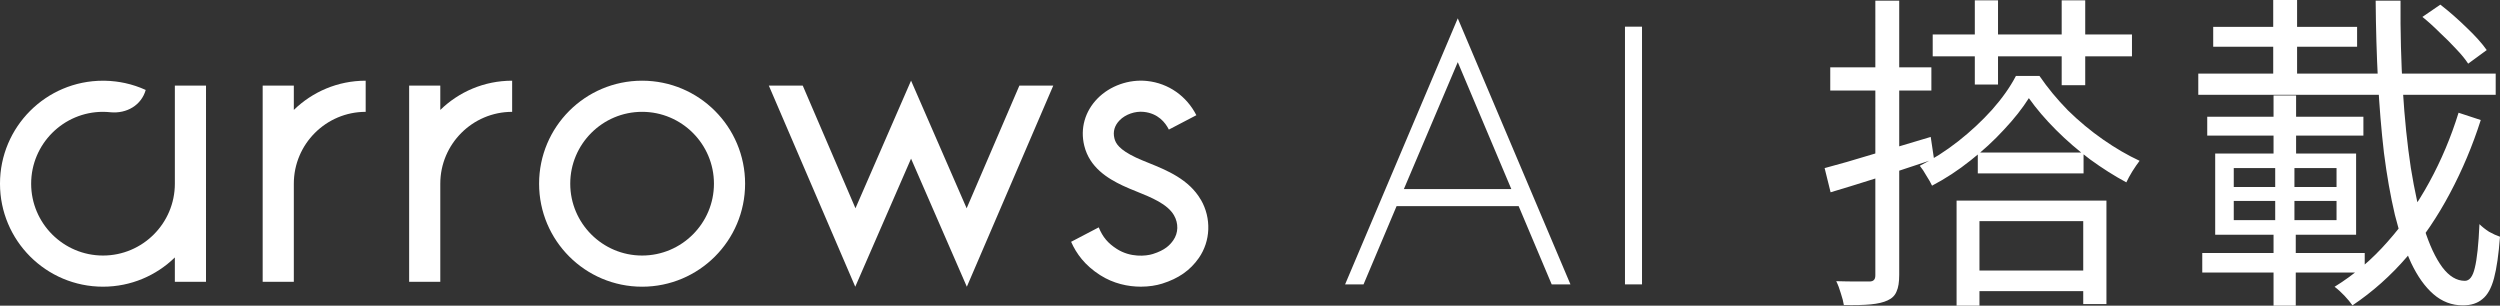 <?xml version="1.0" encoding="UTF-8"?>
<svg id="_レイヤー_1" data-name="レイヤー 1" xmlns="http://www.w3.org/2000/svg" viewBox="0 0 158.344 19.362">
  <rect x="0" y="0" width="158.344" height="19.362" fill="#333333" stroke="none"/>
  <g>
    <path d="M40.669,5.111c-3.603,0-6.524,2.92-6.524,6.524s2.921,6.524,6.524,6.524,6.524-2.921,6.524-6.524-2.92-6.524-6.524-6.524ZM40.669,16.185c-2.509,0-4.551-2.042-4.551-4.551s2.042-4.551,4.551-4.551,4.551,2.041,4.551,4.551-2.041,4.551-4.551,4.551Z" style="fill: #fff;"/>
    <path d="M64.566,5.42l-3.341,7.772-3.521-8.085-3.521,8.085-3.34-7.772h-2.148l5.475,12.741,3.534-8.113,3.533,8.113,5.475-12.741h-2.147Z" style="fill: #fff;"/>
    <path d="M11.075,5.42v6.214c0,2.509-2.041,4.551-4.551,4.551S1.973,14.143,1.973,11.634s2.041-4.551,4.551-4.551v.002c.026,0,.053-.001.08,0,.132.002.263.012.391.025,1.04.099,1.963-.452,2.234-1.413-.414-.189-.85-.336-1.306-.435-.187-.041-.404-.077-.597-.101-.226-.028-.455-.044-.688-.048-.038,0-.076.001-.114.001v-.002c-3.604-.001-6.524,2.92-6.524,6.522s2.92,6.524,6.524,6.524c1.77,0,3.375-.706,4.551-1.852v1.542h1.973V5.42h-1.973Z" style="fill: #fff;"/>
    <path d="M23.161,5.111c-1.77,0-3.375.706-4.551,1.852v-1.542h-1.973v12.428h1.973v-6.214c0-2.509,2.042-4.551,4.551-4.551v-1.973Z" style="fill: #fff;"/>
    <path d="M32.438,5.111c-1.77,0-3.375.706-4.551,1.852v-1.542h-1.973v12.428h1.973v-6.214c0-2.509,2.041-4.551,4.551-4.551v-1.973Z" style="fill: #fff;"/>
    <path d="M76.062,12.659c-.751-1.306-2.177-1.882-3.323-2.345-.289-.117-.562-.227-.794-.337-1.061-.503-1.284-.895-1.361-1.214-.105-.427.007-.813.332-1.146.368-.376.982-.589,1.529-.531.898.095,1.36.666,1.588,1.121l1.742-.91c-.622-1.214-1.763-2.024-3.123-2.168-1.148-.122-2.351.304-3.14,1.111-.798.815-1.104,1.905-.837,2.991.338,1.375,1.476,2.07,2.43,2.522.284.135.583.256.899.383.91.367,1.942.784,2.354,1.501.295.513.278,1.117-.043,1.578-.217.31-.523.63-1.299.873-.444.139-1.423.228-2.278-.32-.558-.357-.891-.742-1.147-1.368l-1.75.915c.337.756.867,1.489,1.838,2.11.842.538,1.77.732,2.582.732.511,0,.976-.077,1.345-.192,1.039-.325,1.777-.841,2.323-1.623.751-1.075.805-2.521.136-3.684l-.002.002Z" style="fill: #fff;"/>
    <path d="M98.281,18.013l-2.093-4.957h-7.732l-2.093,4.957h-1.168l7.137-16.852,7.137,16.852h-1.19.001ZM95.725,11.977l-3.393-8.04-3.415,8.04h6.808Z" style="fill: #fff;"/>
    <path d="M104.001,1.689v16.323h-1.079V1.689h1.079Z" style="fill: #fff;"/>
  </g>
  <path d="M122.413,2.184h12.621v1.386h-12.621v-1.386ZM125.08.021h1.47v5.334h-1.47V.021ZM130.582.021h1.491v5.376h-1.491V.021ZM128.503,6.216c-.406.644-.931,1.309-1.575,1.995-.63.686-1.337,1.337-2.121,1.953-.77.616-1.582,1.148-2.436,1.596-.084-.182-.203-.392-.357-.63-.14-.252-.28-.462-.42-.63.84-.42,1.652-.938,2.436-1.554.784-.616,1.498-1.281,2.142-1.995.644-.728,1.148-1.442,1.512-2.142h1.491c.518.756,1.12,1.484,1.806,2.184.7.686,1.442,1.302,2.226,1.848.784.546,1.554.994,2.31,1.344-.14.182-.294.406-.462.672-.154.252-.28.483-.378.693-.756-.406-1.519-.889-2.289-1.449-.77-.574-1.491-1.197-2.163-1.869-.672-.672-1.246-1.344-1.722-2.016ZM125.269,9.66h6.699v1.323h-6.699v-1.323ZM124.702,17.136h7.875v1.302h-7.875v-1.302ZM123.925,12.705h9.492v6.552h-1.47v-5.25h-6.573v5.355h-1.449v-6.657ZM115.567,10.647c.854-.224,1.876-.518,3.066-.882,1.204-.364,2.422-.728,3.654-1.092l.21,1.407c-1.134.378-2.275.756-3.423,1.134-1.148.364-2.191.686-3.129.966l-.378-1.533ZM115.924,4.263h6.405v1.47h-6.405v-1.47ZM118.78.042h1.512v17.367c0,.462-.056.812-.168,1.05-.098.252-.287.441-.567.567-.266.126-.623.21-1.071.252s-1.015.056-1.701.042c-.028-.196-.091-.441-.189-.735-.084-.294-.182-.553-.294-.777.476.014.91.021,1.302.021h.798c.14,0,.238-.035.294-.105.056-.056.084-.154.084-.294V.042ZM153.43,1.071l1.134-.777c.546.42,1.099.903,1.659,1.449.56.532.987,1.008,1.281,1.428l-1.176.861c-.182-.28-.434-.588-.756-.924-.322-.35-.672-.7-1.05-1.05-.364-.364-.728-.693-1.092-.987ZM139.234,4.662h18.837v1.344h-18.837v-1.344ZM140.179,1.701h9.114v1.26h-9.114v-1.26ZM139.801,7.392h9.891v1.197h-9.891v-1.197ZM139.486,16.023h10.29v1.239h-10.29v-1.239ZM143.98,0h1.512v5.796h-1.512V0ZM141.481,12.726v1.218h6.51v-1.218h-6.51ZM141.481,10.647v1.197h6.51v-1.197h-6.51ZM140.305,9.723h8.925v5.145h-8.925v-5.145ZM144.106,10.269h1.218v4.263h.084v4.83h-1.407v-4.83h.105v-4.263ZM144.001,6.048h1.428v3.99h-1.428v-3.99ZM150.469.042h1.575c-.014,2.002.035,3.899.147,5.691s.28,3.423.504,4.893c.238,1.47.518,2.744.84,3.822.336,1.064.721,1.89,1.155,2.478.434.574.91.861,1.428.861.294,0,.504-.273.63-.819.14-.56.238-1.484.294-2.772.168.168.371.329.609.483.252.14.483.245.693.315-.084,1.12-.21,1.995-.378,2.625-.168.63-.413,1.071-.735,1.323-.308.266-.721.399-1.239.399-.7,0-1.323-.238-1.869-.714-.532-.462-1.001-1.12-1.407-1.974-.392-.854-.735-1.869-1.029-3.045-.28-1.19-.511-2.499-.693-3.927-.168-1.442-.294-2.968-.378-4.578-.084-1.624-.133-3.311-.147-5.061ZM155.719,7.14l1.407.462c-.518,1.624-1.169,3.171-1.953,4.641-.77,1.456-1.673,2.793-2.709,4.011-1.036,1.204-2.191,2.233-3.465,3.087-.126-.182-.294-.385-.504-.609-.21-.224-.42-.413-.63-.567,1.246-.77,2.366-1.722,3.36-2.856,1.008-1.134,1.89-2.394,2.646-3.78s1.372-2.849,1.848-4.389Z" style="fill: #fff;"/>
</svg>